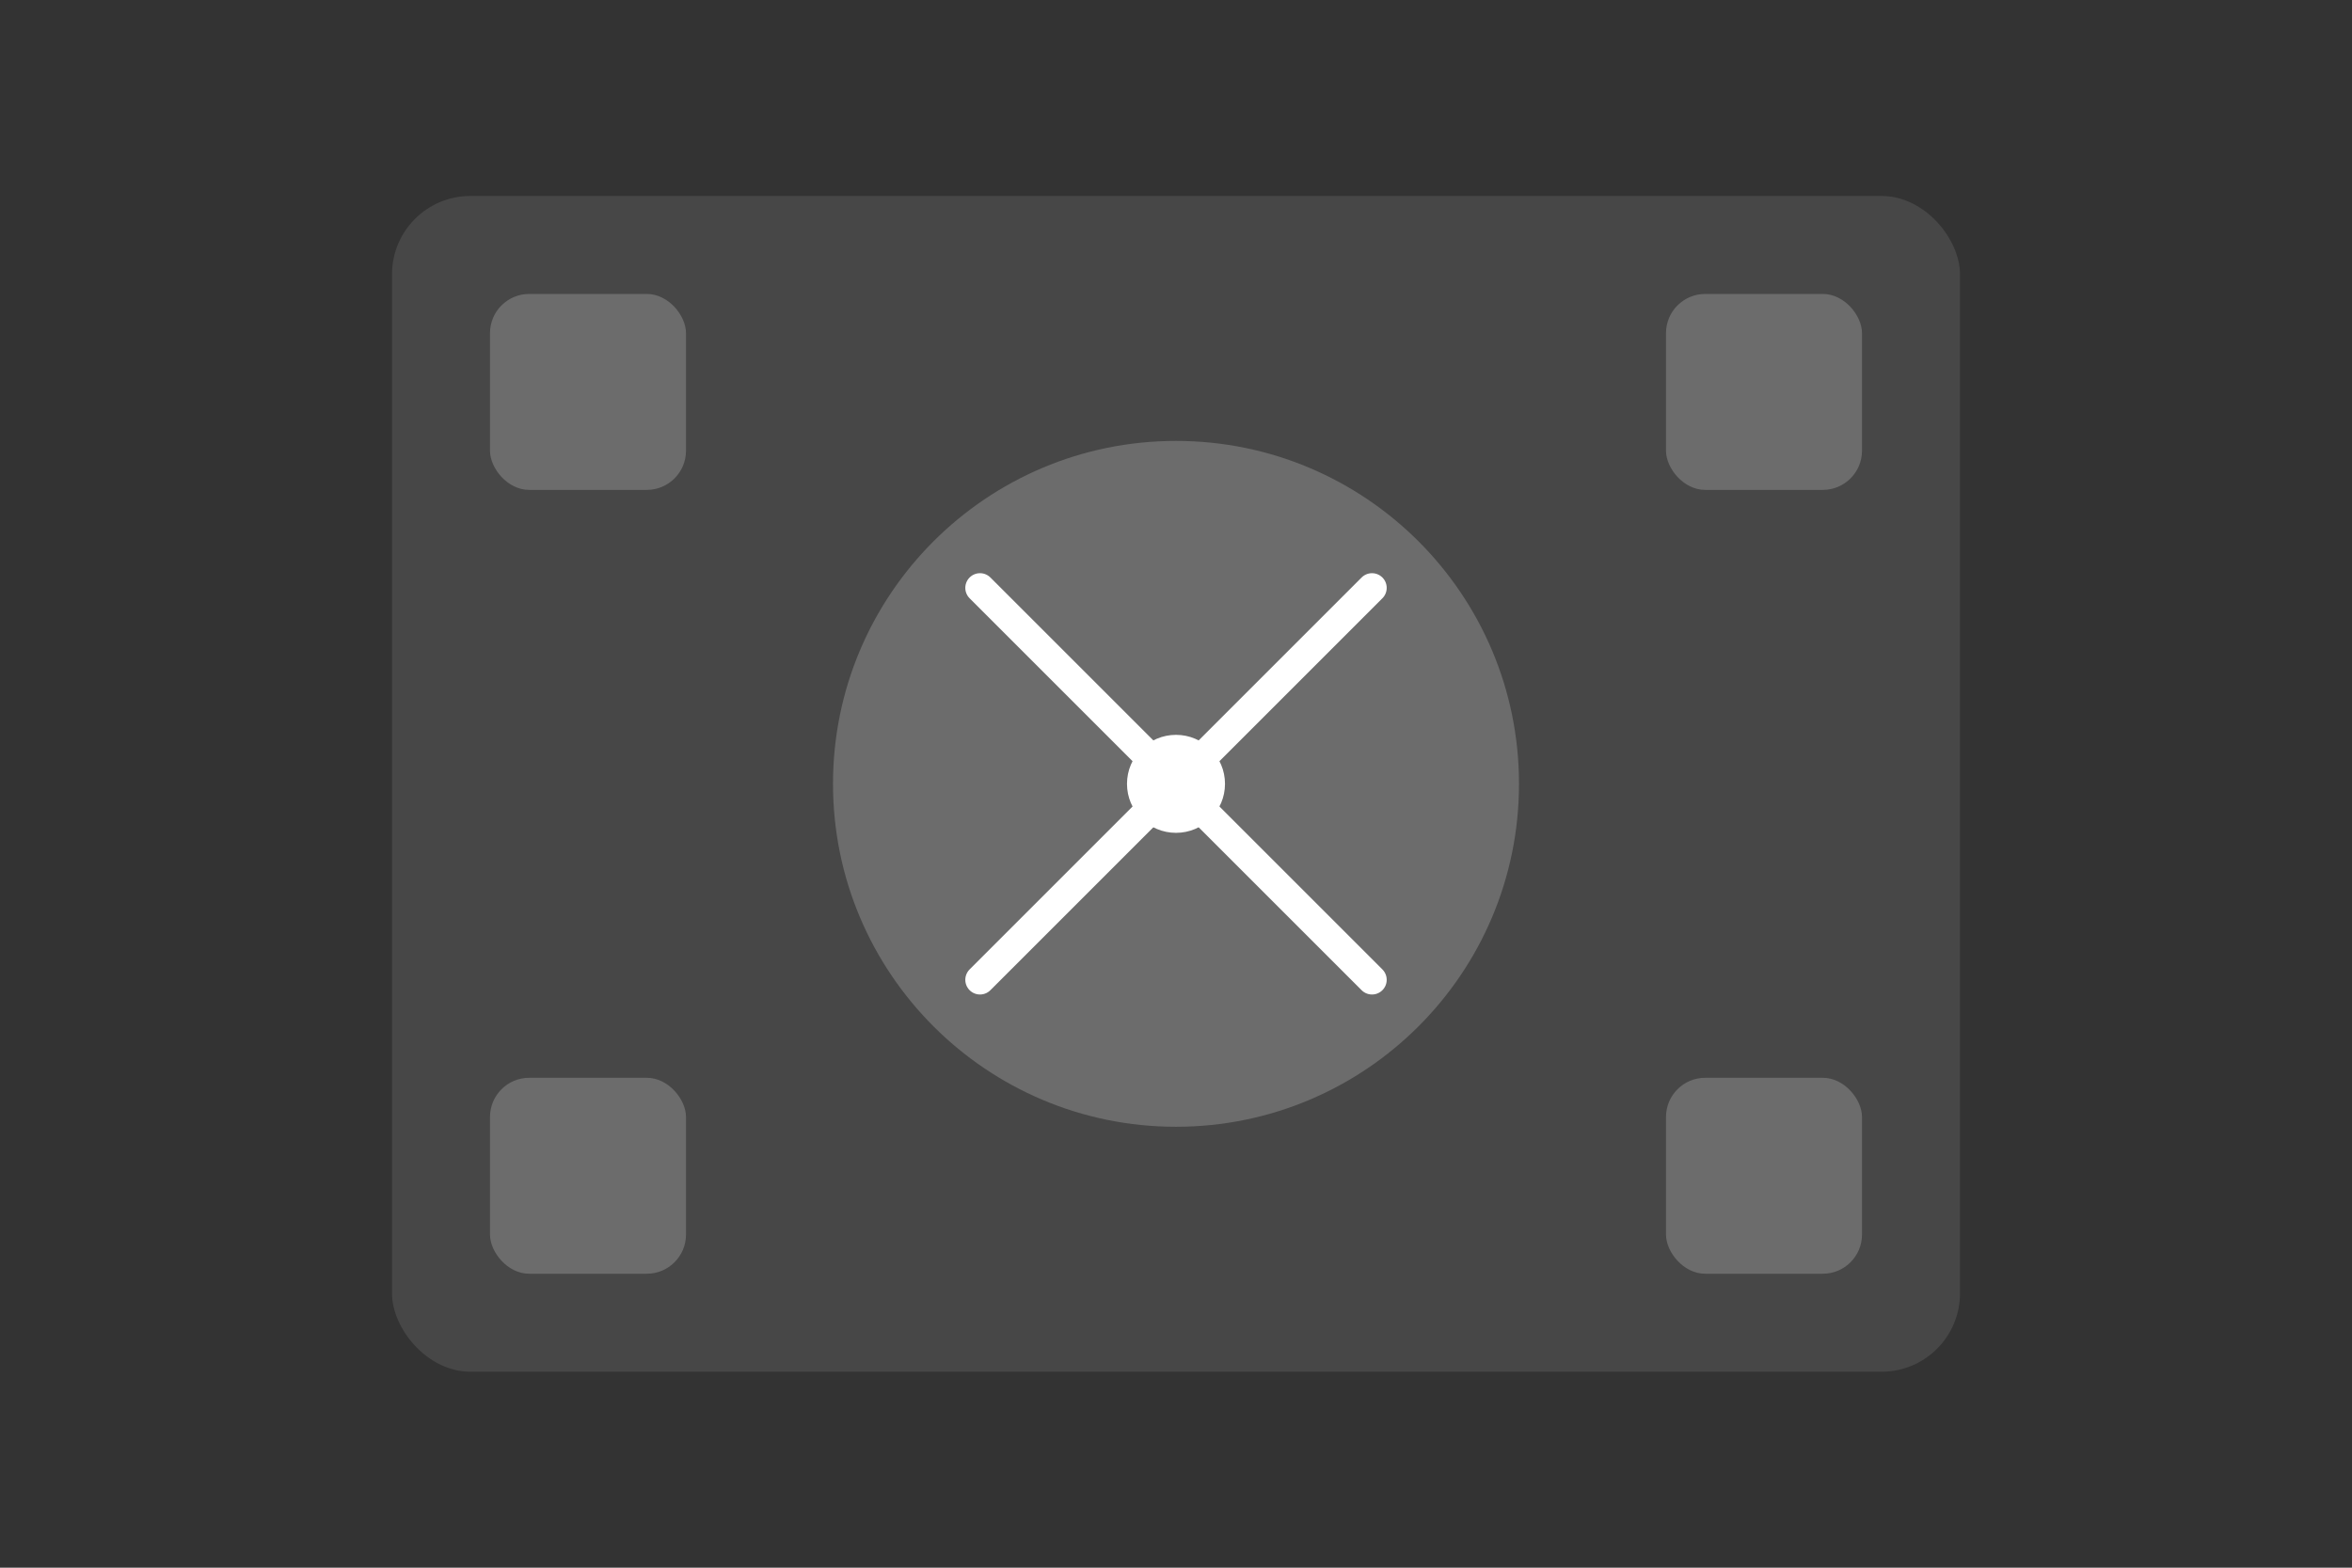 <svg width="240" height="160" viewBox="0 0 240 160" fill="none" xmlns="http://www.w3.org/2000/svg">
  <rect x="0" y="0" width="240" height="160" fill="#333333" stroke="none"/>
  <rect x="40" y="20" width="160" height="120" rx="8" fill="white" fill-opacity="0.1"/>
  <circle cx="120" cy="80" r="35" fill="white" fill-opacity="0.2"/>
  <path d="M100 60l40 40M100 100l40-40" stroke="white" stroke-width="3" stroke-linecap="round"/>
  <circle cx="120" cy="80" r="5" fill="white"/>
  <rect x="50" y="30" width="20" height="20" rx="4" fill="white" fill-opacity="0.2"/>
  <rect x="170" y="30" width="20" height="20" rx="4" fill="white" fill-opacity="0.2"/>
  <rect x="50" y="110" width="20" height="20" rx="4" fill="white" fill-opacity="0.2"/>
  <rect x="170" y="110" width="20" height="20" rx="4" fill="white" fill-opacity="0.2"/>
</svg> 